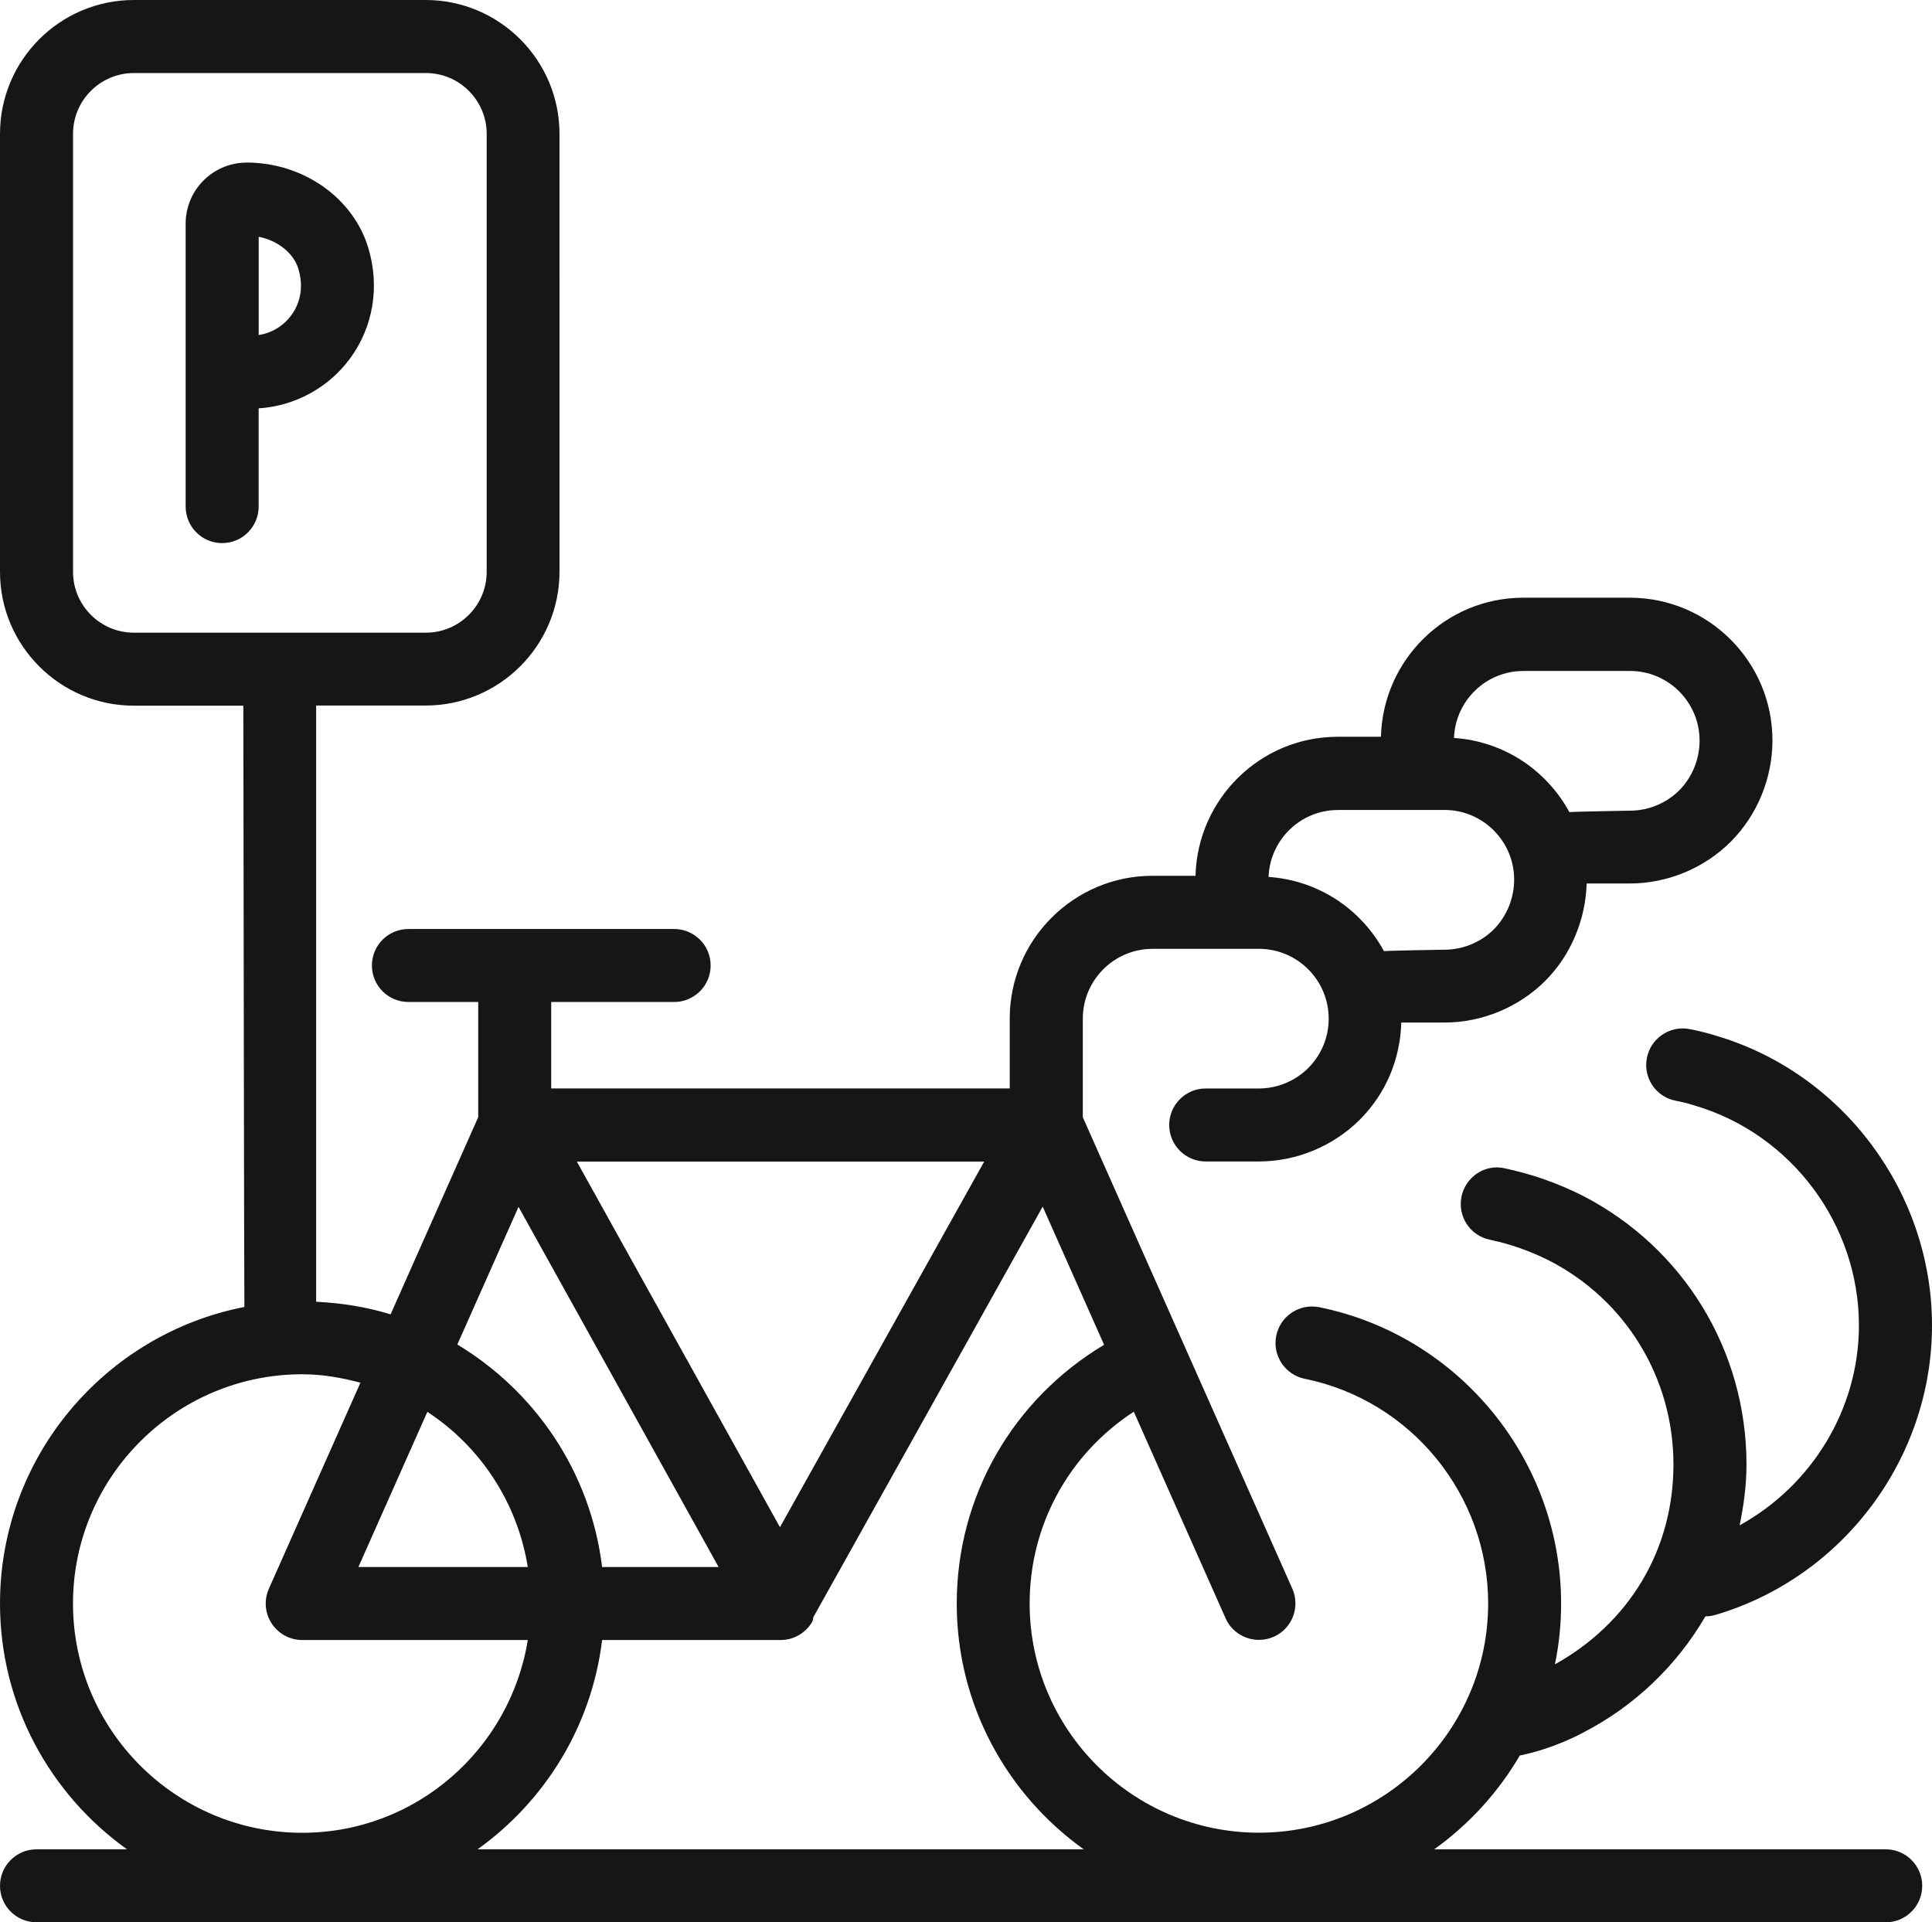 <?xml version="1.0" encoding="UTF-8"?> <svg xmlns="http://www.w3.org/2000/svg" id="Layer_1" version="1.1" viewBox="0 0 426.67 424.52"><defs><style> .st0 { fill: #161616; } </style></defs><g id="Layer_4"><g><path class="st0" d="M335.65,387.68c7.31-1.47,13.29-4.68,13.87-5,11.59-5.95,20.83-14.96,27.11-25.73.73,0,1.46-.1,2.19-.31,28.18-8.29,47.85-34.58,47.85-63.93s-19.67-55.74-47.72-63.99c-1.95-.61-3.9-1.1-5.86-1.46-4.35-.84-8.58,2.07-9.4,6.45-.82,4.38,2.07,8.59,6.45,9.39,1.32.25,2.65.58,4.11,1.04,21.36,6.29,36.28,26.25,36.28,48.56,0,18.57-10.47,35.4-26.34,44.15.9-4.38,1.51-8.85,1.51-13.45,0-25.15-13.88-47.9-36.28-59.4-5.47-2.74-11.23-4.75-17.1-5.99-4.36-1.01-8.63,1.87-9.55,6.21-.92,4.37,1.87,8.64,6.22,9.55,4.52.95,8.97,2.52,13.13,4.61,16.93,8.69,27.45,25.95,27.45,45.02s-9.95,35.13-26.17,44.15c.9-4.35,1.36-8.85,1.36-13.45,0-31.62-22.46-59.13-53.41-65.42-4.38-.86-8.62,1.94-9.5,6.3-.89,4.37,1.94,8.62,6.3,9.51,23.47,4.76,40.5,25.63,40.5,49.61,0,27.92-22.71,50.63-50.63,50.63s-50.63-22.71-50.63-50.63c0-17.32,8.71-33.04,23-42.34l20.27,45.61c1.33,3,4.28,4.78,7.37,4.78,1.09,0,2.2-.22,3.27-.69,4.07-1.8,5.9-6.57,4.09-10.64l-46.26-104.09v-21.77c0-8.5,6.91-15.42,15.41-15.42h23.48c8.5,0,15.41,6.92,15.41,15.42,0,4.11-1.61,7.99-4.52,10.91-2.87,2.86-6.84,4.51-10.9,4.51h-11.74c-4.45,0-8.06,3.61-8.06,8.06s3.61,8.06,8.06,8.06h11.74c8.3,0,16.42-3.37,22.3-9.24,5.75-5.75,8.93-13.35,9.15-21.44h9.52c8.3,0,16.42-3.36,22.29-9.22,5.64-5.66,8.89-13.46,9.13-21.49h9.53c8.3,0,16.42-3.36,22.29-9.22,5.86-5.87,9.21-14.03,9.21-22.39,0-17.37-14.13-31.5-31.5-31.5h-23.54c-17.1,0-30.99,13.71-31.42,30.71h-9.53c-17.1,0-30.98,13.7-31.42,30.7h-9.49c-17.39,0-31.54,14.15-31.54,31.54v15.42h-101.26v-19.09h27.15c4.45,0,8.06-3.61,8.06-8.06s-3.61-8.06-8.06-8.06h-58.69c-4.45,0-8.06,3.61-8.06,8.06s3.61,8.06,8.06,8.06h15.42v25.44l-19.35,43.54c-5.23-1.61-10.76-2.51-16.44-2.78,0-.01,0-.02,0-.03v-131.64h24.18c16.3,0,29.56-13.25,29.56-29.56V29.56c0-16.3-13.26-29.56-29.56-29.56H29.56C13.26,0,0,13.26,0,29.56v96.73C0,142.58,13.26,155.84,29.56,155.84h24.18s.17,132.4.23,132.79C23.26,294.61,0,321.68,0,354.12c0,22.37,11.1,42.17,28.05,54.28H8.06c-4.45,0-8.06,3.61-8.06,8.06s3.61,8.06,8.06,8.06h408.39c4.45,0,8.06-3.61,8.06-8.06s-3.61-8.06-8.06-8.06h-99.71c7.67-5.49,14.12-12.55,18.9-20.72h0ZM336.42,148.17h23.54c8.48,0,15.38,6.9,15.38,15.38,0,4.12-1.64,8.12-4.49,10.99-2.86,2.85-6.83,4.49-10.89,4.49,0,0-12.83.21-13.37.32-5.02-9.24-14.44-15.64-25.49-16.38.31-8.2,7.03-14.79,15.32-14.79h0ZM295.47,178.87h23.54c8.48,0,15.38,6.9,15.38,15.38,0,4.12-1.64,8.12-4.49,10.99-2.86,2.85-6.83,4.49-10.89,4.49,0,0-12.84.21-13.37.32-5.02-9.24-14.44-15.64-25.49-16.39.32-8.2,7.05-14.78,15.32-14.78h0ZM217.35,256.53l-45.1,80.73-44.85-80.73h89.95ZM114.51,266.51l44.19,79.55h-25.73c-2.53-20.88-14.73-38.77-31.97-49.14l13.52-30.41ZM94.38,311.79c11.66,7.64,19.87,19.96,22.18,34.27h-37.41l15.23-34.27ZM29.56,139.72c-7.41,0-13.43-6.03-13.43-13.43V29.56c0-7.41,6.03-13.43,13.43-13.43h64.49c7.41,0,13.43,6.03,13.43,13.43v96.73c0,7.41-6.03,13.43-13.43,13.43H29.56ZM66.75,404.75c-27.92,0-50.63-22.71-50.63-50.63s22.71-50.63,50.63-50.63c4.47,0,8.73.77,12.85,1.86l-20.22,45.5c-1.11,2.5-.88,5.39.61,7.66,1.49,2.29,4.03,3.67,6.76,3.67h49.81c-3.89,24.07-24.66,42.57-49.81,42.57ZM105.46,408.4c14.87-10.63,25.21-27.19,27.51-46.22h39.43c2.85,0,5.5-1.51,6.95-3.98.21-.36.17-.78.32-1.15l50.6-90.58,13.56,30.51c-20.12,12.04-32.54,33.43-32.54,57.14,0,22.37,11.1,42.17,28.05,54.28H105.46Z"></path><path class="st0" d="M54.45,35.91c-7.41,0-13.45,6.04-13.45,13.46v62.51c0,4.45,3.61,8.06,8.06,8.06s8.06-3.61,8.06-8.06v-21.7c7.93-.5,15.35-4.5,20.11-10.91,5.19-6.99,6.69-15.92,4.11-24.51-3.34-11.1-14.4-18.86-26.89-18.86ZM64.3,69.66c-1.76,2.37-4.31,3.89-7.17,4.33v-21.7c4.21.83,7.71,3.58,8.78,7.13,1.11,3.71.54,7.35-1.61,10.25Z"></path></g></g></svg> 